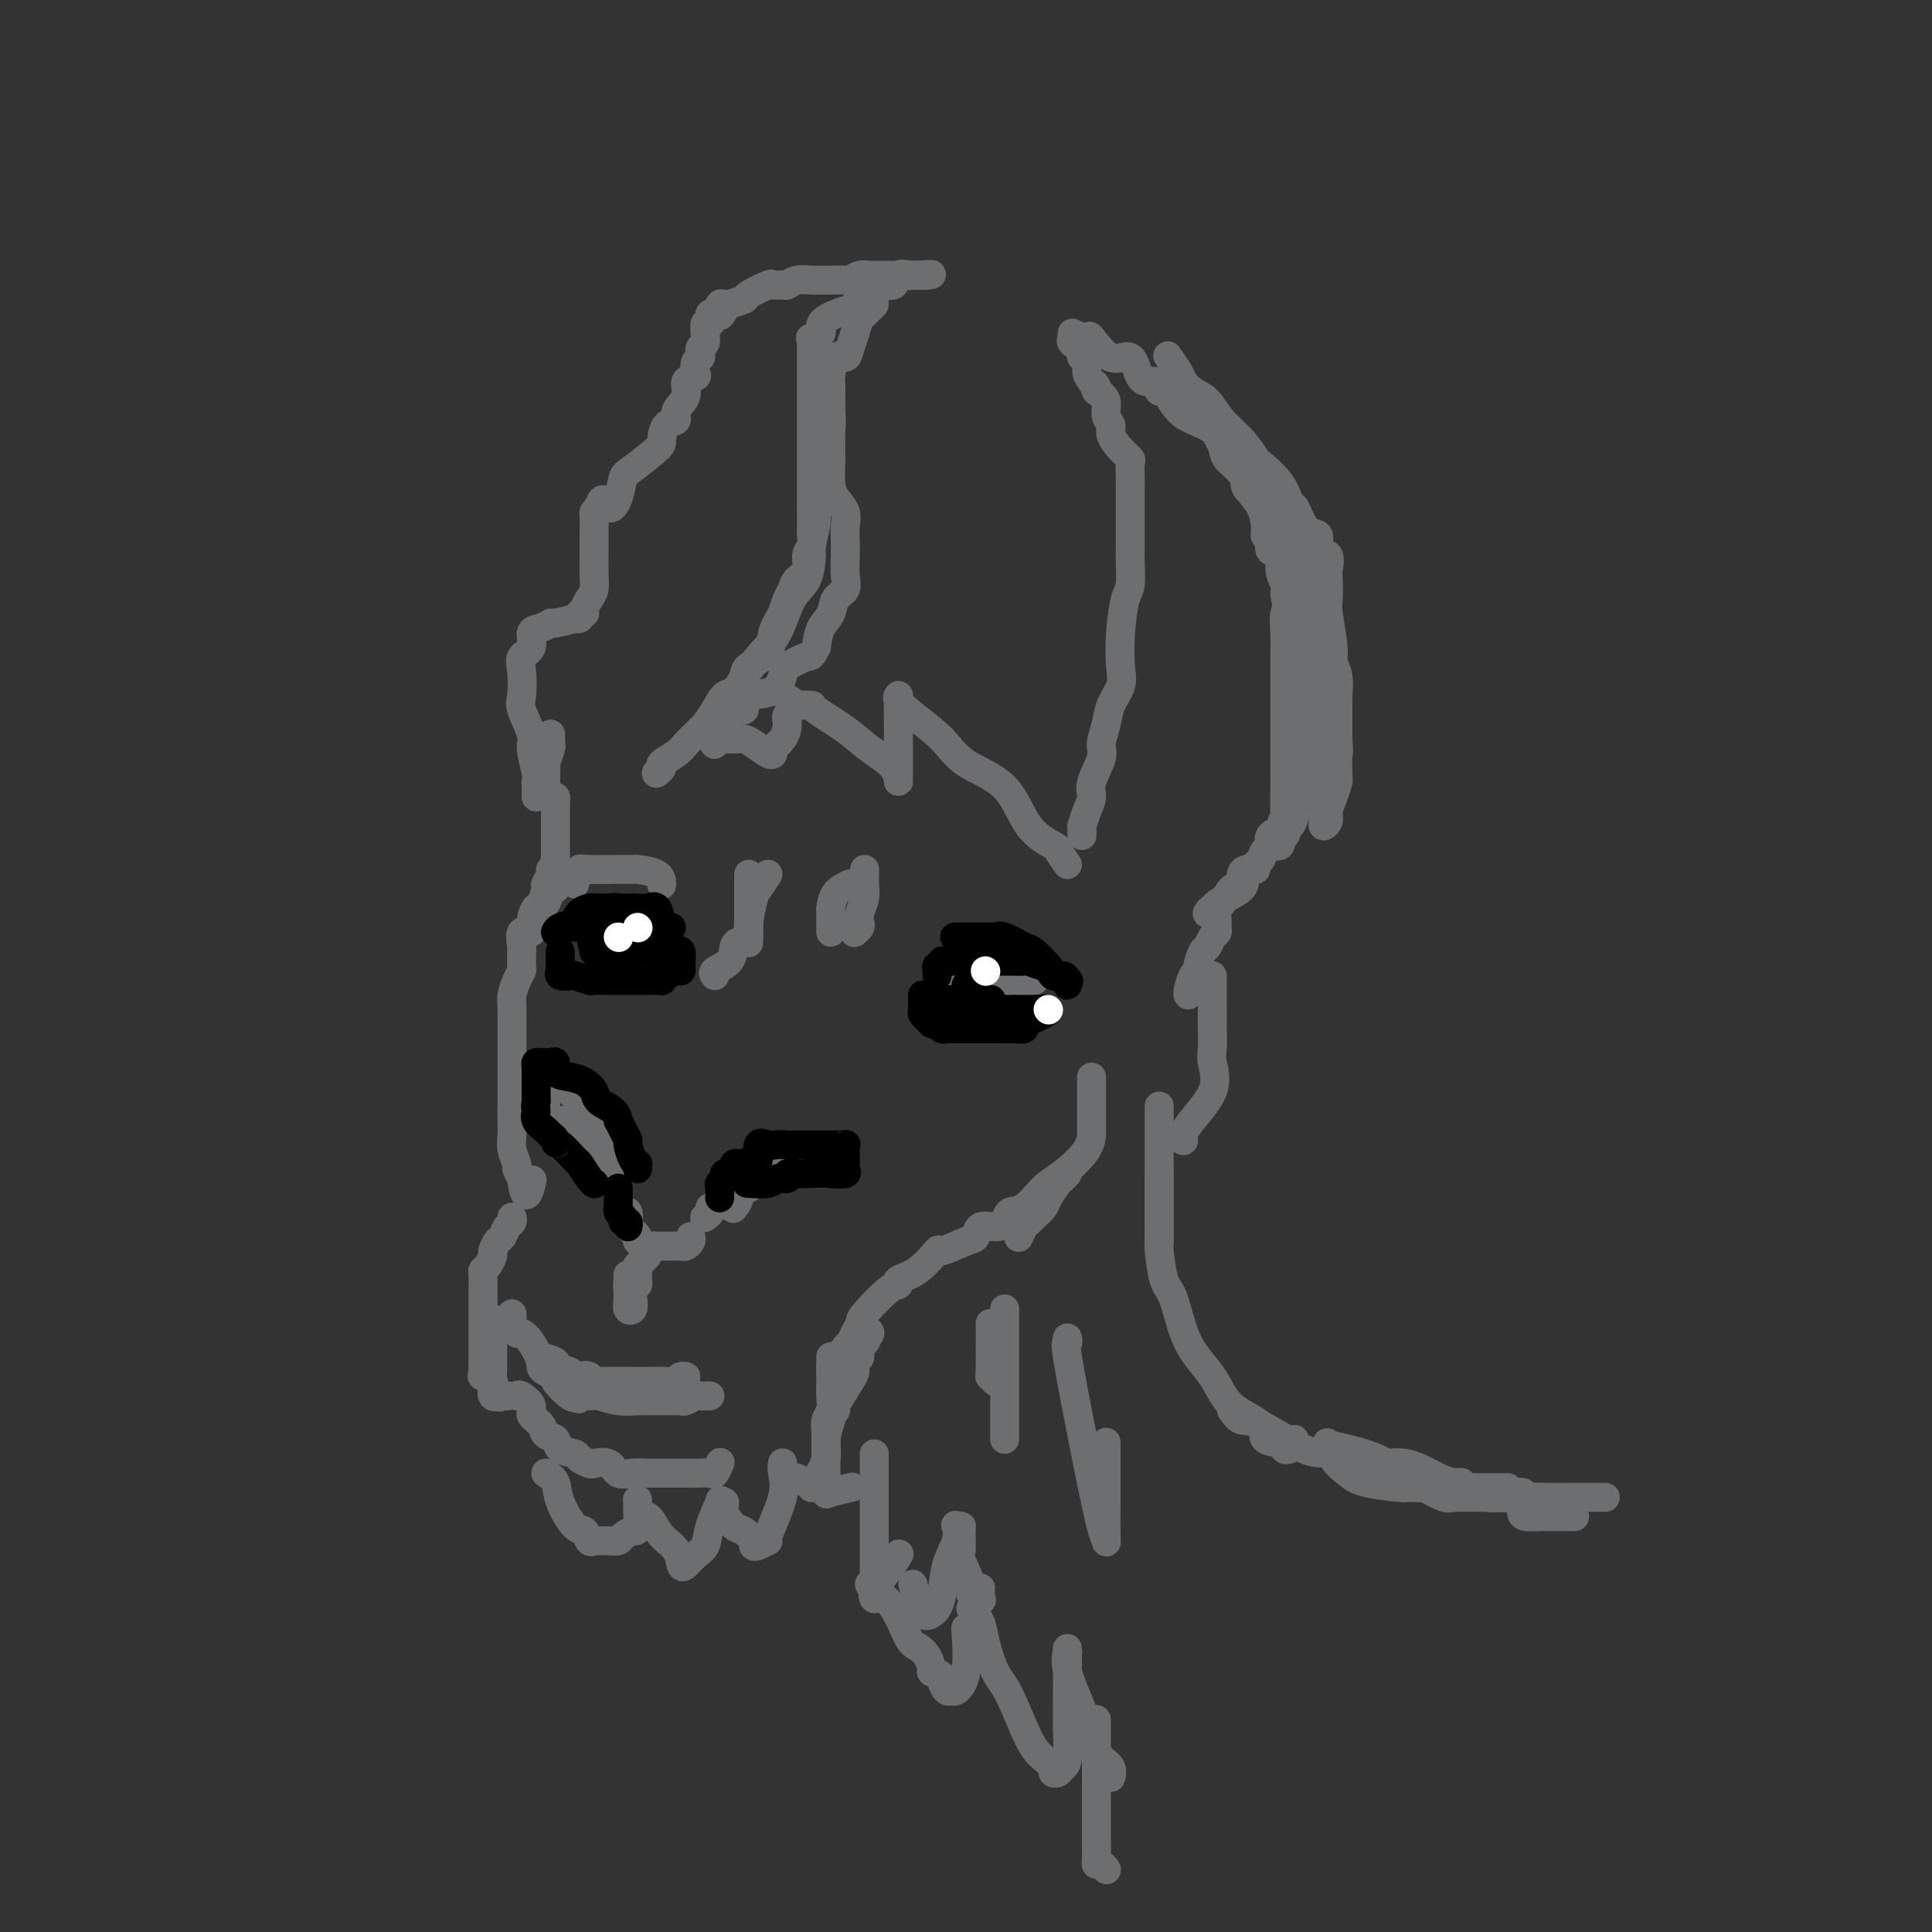 <svg viewBox='0 0 400 400' version='1.1' xmlns='http://www.w3.org/2000/svg' xmlns:xlink='http://www.w3.org/1999/xlink'><rect x="0" y="0" width="400" height="400" fill="#333333" stroke="none"/><g fill='none' stroke='rgb(109,110,112)' stroke-width='6' stroke-linecap='round' stroke-linejoin='round'><path d='M111,165c0.009,-0.756 0.019,-1.512 0,-2c-0.019,-0.488 -0.065,-0.708 0,-1c0.065,-0.292 0.242,-0.656 0,-2c-0.242,-1.344 -0.901,-3.669 -1,-5c-0.099,-1.331 0.364,-1.669 0,-3c-0.364,-1.331 -1.554,-3.654 -2,-5c-0.446,-1.346 -0.149,-1.716 0,-3c0.149,-1.284 0.151,-3.481 0,-5c-0.151,-1.519 -0.453,-2.358 0,-3c0.453,-0.642 1.662,-1.085 2,-2c0.338,-0.915 -0.195,-2.301 0,-3c0.195,-0.699 1.119,-0.709 2,-1c0.881,-0.291 1.718,-0.861 2,-1c0.282,-0.139 0.008,0.155 1,0c0.992,-0.155 3.251,-0.759 4,-1c0.749,-0.241 -0.010,-0.119 0,0c0.010,0.119 0.790,0.236 1,0c0.210,-0.236 -0.150,-0.825 0,-1c0.150,-0.175 0.811,0.065 1,0c0.189,-0.065 -0.093,-0.434 0,-1c0.093,-0.566 0.561,-1.330 1,-2c0.439,-0.670 0.850,-1.246 1,-2c0.150,-0.754 0.040,-1.687 0,-3c-0.040,-1.313 -0.012,-3.006 0,-4c0.012,-0.994 0.006,-1.288 0,-2c-0.006,-0.712 -0.012,-1.840 0,-3c0.012,-1.160 0.042,-2.351 0,-3c-0.042,-0.649 -0.155,-0.757 0,-1c0.155,-0.243 0.577,-0.622 1,-1'/><path d='M124,105c0.809,-3.188 1.331,-0.658 2,0c0.669,0.658 1.485,-0.557 2,-2c0.515,-1.443 0.728,-3.115 1,-4c0.272,-0.885 0.603,-0.982 2,-2c1.397,-1.018 3.861,-2.958 5,-4c1.139,-1.042 0.954,-1.188 1,-2c0.046,-0.812 0.322,-2.291 1,-3c0.678,-0.709 1.758,-0.648 2,-1c0.242,-0.352 -0.355,-1.115 0,-2c0.355,-0.885 1.663,-1.890 2,-3c0.337,-1.110 -0.298,-2.325 0,-3c0.298,-0.675 1.530,-0.811 2,-1c0.470,-0.189 0.177,-0.432 0,-1c-0.177,-0.568 -0.240,-1.461 0,-2c0.240,-0.539 0.782,-0.722 1,-1c0.218,-0.278 0.111,-0.649 0,-1c-0.111,-0.351 -0.226,-0.682 0,-1c0.226,-0.318 0.793,-0.623 1,-1c0.207,-0.377 0.055,-0.827 0,-1c-0.055,-0.173 -0.011,-0.070 0,0c0.011,0.070 -0.011,0.107 0,0c0.011,-0.107 0.055,-0.358 0,-1c-0.055,-0.642 -0.208,-1.675 0,-2c0.208,-0.325 0.777,0.057 1,0c0.223,-0.057 0.098,-0.554 0,-1c-0.098,-0.446 -0.171,-0.842 0,-1c0.171,-0.158 0.585,-0.079 1,0'/><path d='M148,65c2.025,-4.283 1.089,-0.992 1,0c-0.089,0.992 0.670,-0.316 1,-1c0.330,-0.684 0.230,-0.743 1,-1c0.770,-0.257 2.409,-0.710 3,-1c0.591,-0.290 0.133,-0.416 1,-1c0.867,-0.584 3.060,-1.624 4,-2c0.940,-0.376 0.627,-0.087 1,0c0.373,0.087 1.434,-0.029 2,0c0.566,0.029 0.639,0.204 1,0c0.361,-0.204 1.011,-0.787 2,-1c0.989,-0.213 2.316,-0.056 3,0c0.684,0.056 0.725,0.011 1,0c0.275,-0.011 0.784,0.011 2,0c1.216,-0.011 3.139,-0.056 4,0c0.861,0.056 0.659,0.211 1,0c0.341,-0.211 1.226,-0.789 2,-1c0.774,-0.211 1.439,-0.057 2,0c0.561,0.057 1.018,0.015 1,0c-0.018,-0.015 -0.511,-0.004 0,0c0.511,0.004 2.026,0.001 3,0c0.974,-0.001 1.407,-0.000 2,0c0.593,0.000 1.344,0.000 2,0c0.656,-0.000 1.215,-0.000 2,0c0.785,0.000 1.796,0.000 2,0c0.204,-0.000 -0.398,-0.000 -1,0'/><path d='M191,57c4.528,-0.319 -0.152,-0.116 -2,0c-1.848,0.116 -0.865,0.144 -1,0c-0.135,-0.144 -1.387,-0.461 -2,0c-0.613,0.461 -0.588,1.699 -1,2c-0.412,0.301 -1.261,-0.337 -2,0c-0.739,0.337 -1.369,1.648 -2,2c-0.631,0.352 -1.263,-0.254 -2,0c-0.737,0.254 -1.579,1.367 -2,2c-0.421,0.633 -0.422,0.786 -1,1c-0.578,0.214 -1.734,0.488 -3,1c-1.266,0.512 -2.640,1.264 -3,2c-0.360,0.736 0.296,1.458 0,2c-0.296,0.542 -1.543,0.903 -2,1c-0.457,0.097 -0.122,-0.069 0,0c0.122,0.069 0.033,0.374 0,1c-0.033,0.626 -0.009,1.574 0,2c0.009,0.426 0.002,0.331 0,1c-0.002,0.669 -0.001,2.101 0,3c0.001,0.899 0.000,1.263 0,2c-0.000,0.737 -0.000,1.847 0,3c0.000,1.153 0.000,2.350 0,3c-0.000,0.650 -0.000,0.754 0,1c0.000,0.246 0.000,0.633 0,1c-0.000,0.367 -0.000,0.715 0,1c0.000,0.285 0.000,0.508 0,1c-0.000,0.492 -0.000,1.252 0,2c0.000,0.748 0.000,1.482 0,2c-0.000,0.518 -0.000,0.819 0,2c0.000,1.181 0.000,3.241 0,4c-0.000,0.759 -0.000,0.217 0,1c0.000,0.783 0.000,2.892 0,5'/><path d='M168,105c-0.001,5.771 -0.005,2.700 0,2c0.005,-0.700 0.017,0.971 0,2c-0.017,1.029 -0.064,1.416 0,2c0.064,0.584 0.238,1.364 0,2c-0.238,0.636 -0.890,1.127 -1,2c-0.110,0.873 0.320,2.127 0,3c-0.320,0.873 -1.390,1.365 -2,2c-0.610,0.635 -0.759,1.411 -1,2c-0.241,0.589 -0.572,0.989 -1,2c-0.428,1.011 -0.952,2.631 -1,3c-0.048,0.369 0.381,-0.513 0,0c-0.381,0.513 -1.572,2.422 -2,4c-0.428,1.578 -0.093,2.827 -1,4c-0.907,1.173 -3.058,2.270 -4,3c-0.942,0.730 -0.676,1.092 -1,2c-0.324,0.908 -1.237,2.361 -2,3c-0.763,0.639 -1.374,0.465 -2,1c-0.626,0.535 -1.267,1.778 -2,3c-0.733,1.222 -1.560,2.424 -2,3c-0.440,0.576 -0.494,0.525 -1,1c-0.506,0.475 -1.466,1.475 -2,2c-0.534,0.525 -0.644,0.575 -1,1c-0.356,0.425 -0.957,1.224 -2,2c-1.043,0.776 -2.527,1.528 -3,2c-0.473,0.472 0.065,0.666 0,1c-0.065,0.334 -0.733,0.810 -1,1c-0.267,0.190 -0.134,0.095 0,0'/><path d='M221,179c-0.858,-1.220 -1.717,-2.439 -2,-3c-0.283,-0.561 0.009,-0.462 -1,-1c-1.009,-0.538 -3.320,-1.712 -5,-4c-1.680,-2.288 -2.731,-5.691 -5,-8c-2.269,-2.309 -5.757,-3.523 -8,-5c-2.243,-1.477 -3.242,-3.218 -5,-5c-1.758,-1.782 -4.275,-3.605 -6,-5c-1.725,-1.395 -2.658,-2.364 -3,-3c-0.342,-0.636 -0.092,-0.941 0,-1c0.092,-0.059 0.025,0.129 0,1c-0.025,0.871 -0.007,2.427 0,4c0.007,1.573 0.002,3.163 0,4c-0.002,0.837 -0.000,0.920 0,2c0.000,1.080 -0.001,3.157 0,4c0.001,0.843 0.005,0.453 0,1c-0.005,0.547 -0.020,2.031 0,2c0.020,-0.031 0.074,-1.578 -1,-3c-1.074,-1.422 -3.277,-2.721 -5,-4c-1.723,-1.279 -2.967,-2.539 -5,-4c-2.033,-1.461 -4.855,-3.124 -6,-4c-1.145,-0.876 -0.613,-0.965 -1,-1c-0.387,-0.035 -1.694,-0.018 -3,0'/><path d='M165,146c-3.413,-2.575 -1.444,-1.013 -1,0c0.444,1.013 -0.637,1.476 -1,2c-0.363,0.524 -0.007,1.109 0,2c0.007,0.891 -0.333,2.089 -1,3c-0.667,0.911 -1.659,1.537 -2,2c-0.341,0.463 -0.032,0.765 0,1c0.032,0.235 -0.215,0.403 -1,0c-0.785,-0.403 -2.108,-1.376 -3,-2c-0.892,-0.624 -1.352,-0.900 -2,-1c-0.648,-0.100 -1.484,-0.023 -2,0c-0.516,0.023 -0.713,-0.008 -1,0c-0.287,0.008 -0.665,0.054 -1,0c-0.335,-0.054 -0.629,-0.207 -1,0c-0.371,0.207 -0.820,0.773 -1,1c-0.180,0.227 -0.090,0.113 0,0'/><path d='M224,173c0.021,-0.916 0.042,-1.832 0,-2c-0.042,-0.168 -0.147,0.411 0,0c0.147,-0.411 0.546,-1.813 1,-3c0.454,-1.187 0.962,-2.158 1,-3c0.038,-0.842 -0.394,-1.554 0,-3c0.394,-1.446 1.616,-3.626 2,-5c0.384,-1.374 -0.069,-1.944 0,-3c0.069,-1.056 0.659,-2.600 1,-4c0.341,-1.400 0.434,-2.655 1,-4c0.566,-1.345 1.605,-2.780 2,-4c0.395,-1.220 0.144,-2.226 0,-4c-0.144,-1.774 -0.182,-4.316 0,-7c0.182,-2.684 0.585,-5.511 1,-7c0.415,-1.489 0.843,-1.639 1,-3c0.157,-1.361 0.042,-3.933 0,-5c-0.042,-1.067 -0.011,-0.630 0,-2c0.011,-1.370 0.003,-4.546 0,-6c-0.003,-1.454 0.001,-1.187 0,-2c-0.001,-0.813 -0.006,-2.706 0,-4c0.006,-1.294 0.022,-1.988 0,-3c-0.022,-1.012 -0.082,-2.340 0,-3c0.082,-0.660 0.305,-0.651 0,-1c-0.305,-0.349 -1.138,-1.056 -2,-2c-0.862,-0.944 -1.753,-2.126 -2,-3c-0.247,-0.874 0.150,-1.440 0,-2c-0.150,-0.560 -0.848,-1.112 -1,-2c-0.152,-0.888 0.242,-2.111 0,-3c-0.242,-0.889 -1.121,-1.445 -2,-2'/><path d='M227,81c-1.040,-2.511 -0.139,-1.289 0,-1c0.139,0.289 -0.485,-0.356 -1,-1c-0.515,-0.644 -0.921,-1.286 -1,-2c-0.079,-0.714 0.167,-1.500 0,-2c-0.167,-0.500 -0.749,-0.712 -1,-1c-0.251,-0.288 -0.172,-0.650 0,-1c0.172,-0.350 0.439,-0.686 0,-1c-0.439,-0.314 -1.582,-0.606 -2,-1c-0.418,-0.394 -0.112,-0.889 0,-1c0.112,-0.111 0.030,0.162 0,0c-0.030,-0.162 -0.009,-0.761 0,-1c0.009,-0.239 0.004,-0.120 0,0'/><path d='M222,69c1.247,0.552 2.494,1.104 3,1c0.506,-0.104 0.272,-0.865 1,0c0.728,0.865 2.419,3.355 4,4c1.581,0.645 3.052,-0.556 4,0c0.948,0.556 1.372,2.871 2,4c0.628,1.129 1.459,1.074 2,1c0.541,-0.074 0.791,-0.168 1,0c0.209,0.168 0.375,0.597 1,1c0.625,0.403 1.708,0.778 2,1c0.292,0.222 -0.205,0.289 0,1c0.205,0.711 1.114,2.067 2,3c0.886,0.933 1.750,1.445 3,2c1.250,0.555 2.887,1.153 4,2c1.113,0.847 1.702,1.944 2,3c0.298,1.056 0.304,2.072 1,3c0.696,0.928 2.080,1.769 3,3c0.920,1.231 1.375,2.854 2,4c0.625,1.146 1.419,1.817 2,3c0.581,1.183 0.948,2.879 1,4c0.052,1.121 -0.211,1.668 0,2c0.211,0.332 0.897,0.449 1,1c0.103,0.551 -0.379,1.537 0,2c0.379,0.463 1.617,0.402 2,1c0.383,0.598 -0.089,1.853 0,3c0.089,1.147 0.740,2.185 1,3c0.260,0.815 0.130,1.408 0,2'/><path d='M266,123c0.774,3.522 0.207,3.326 0,4c-0.207,0.674 -0.056,2.218 0,4c0.056,1.782 0.015,3.803 0,5c-0.015,1.197 -0.004,1.569 0,2c0.004,0.431 0.001,0.920 0,2c-0.001,1.080 -0.000,2.750 0,4c0.000,1.250 0.000,2.081 0,3c-0.000,0.919 -0.000,1.928 0,3c0.000,1.072 0.000,2.209 0,3c-0.000,0.791 -0.000,1.235 0,2c0.000,0.765 0.001,1.849 0,3c-0.001,1.151 -0.005,2.369 0,3c0.005,0.631 0.017,0.674 0,2c-0.017,1.326 -0.065,3.934 0,5c0.065,1.066 0.242,0.588 0,1c-0.242,0.412 -0.905,1.712 -1,3c-0.095,1.288 0.376,2.565 0,3c-0.376,0.435 -1.601,0.029 -2,0c-0.399,-0.029 0.027,0.318 0,0c-0.027,-0.318 -0.506,-1.301 0,-2c0.506,-0.699 1.996,-1.114 3,-2c1.004,-0.886 1.523,-2.243 2,-4c0.477,-1.757 0.911,-3.914 1,-5c0.089,-1.086 -0.168,-1.100 0,-2c0.168,-0.900 0.762,-2.686 1,-4c0.238,-1.314 0.119,-2.157 0,-3'/><path d='M270,153c0.774,-4.155 0.207,-3.542 0,-4c-0.207,-0.458 -0.056,-1.986 0,-4c0.056,-2.014 0.015,-4.516 0,-6c-0.015,-1.484 -0.006,-1.952 0,-3c0.006,-1.048 0.009,-2.676 0,-4c-0.009,-1.324 -0.031,-2.344 0,-3c0.031,-0.656 0.116,-0.947 0,-2c-0.116,-1.053 -0.434,-2.867 -1,-4c-0.566,-1.133 -1.382,-1.584 -2,-3c-0.618,-1.416 -1.039,-3.796 -1,-5c0.039,-1.204 0.537,-1.232 0,-2c-0.537,-0.768 -2.108,-2.274 -3,-4c-0.892,-1.726 -1.106,-3.670 -2,-5c-0.894,-1.330 -2.467,-2.047 -3,-3c-0.533,-0.953 -0.027,-2.142 0,-3c0.027,-0.858 -0.425,-1.385 -1,-2c-0.575,-0.615 -1.274,-1.318 -2,-2c-0.726,-0.682 -1.480,-1.343 -2,-2c-0.520,-0.657 -0.808,-1.310 -1,-2c-0.192,-0.690 -0.289,-1.419 -1,-2c-0.711,-0.581 -2.036,-1.016 -3,-2c-0.964,-0.984 -1.568,-2.516 -2,-3c-0.432,-0.484 -0.693,0.081 -1,0c-0.307,-0.081 -0.660,-0.806 -1,-1c-0.340,-0.194 -0.666,0.144 -1,0c-0.334,-0.144 -0.677,-0.771 -1,-1c-0.323,-0.229 -0.625,-0.062 -1,0c-0.375,0.062 -0.821,0.018 -1,0c-0.179,-0.018 -0.089,-0.009 0,0'/><path d='M180,63c0.512,-0.086 1.024,-0.172 1,0c-0.024,0.172 -0.584,0.601 -1,1c-0.416,0.399 -0.688,0.767 -1,1c-0.312,0.233 -0.665,0.332 -1,1c-0.335,0.668 -0.654,1.906 -1,3c-0.346,1.094 -0.720,2.043 -1,3c-0.280,0.957 -0.467,1.921 -1,2c-0.533,0.079 -1.411,-0.726 -2,0c-0.589,0.726 -0.890,2.982 -1,4c-0.110,1.018 -0.029,0.797 0,1c0.029,0.203 0.008,0.829 0,2c-0.008,1.171 -0.002,2.888 0,4c0.002,1.112 0.001,1.619 0,2c-0.001,0.381 -0.001,0.637 0,1c0.001,0.363 0.002,0.835 0,2c-0.002,1.165 -0.007,3.025 0,4c0.007,0.975 0.026,1.065 0,2c-0.026,0.935 -0.098,2.715 0,4c0.098,1.285 0.366,2.075 1,3c0.634,0.925 1.633,1.983 2,3c0.367,1.017 0.100,1.991 0,3c-0.100,1.009 -0.034,2.051 0,3c0.034,0.949 0.035,1.804 0,3c-0.035,1.196 -0.107,2.731 0,4c0.107,1.269 0.393,2.271 0,3c-0.393,0.729 -1.466,1.185 -2,2c-0.534,0.815 -0.528,1.989 -1,3c-0.472,1.011 -1.420,1.860 -2,3c-0.580,1.140 -0.790,2.570 -1,4'/><path d='M169,134c-1.150,2.208 -1.025,1.728 -2,2c-0.975,0.272 -3.050,1.295 -4,2c-0.950,0.705 -0.775,1.093 -1,2c-0.225,0.907 -0.852,2.333 -2,3c-1.148,0.667 -2.819,0.576 -4,1c-1.181,0.424 -1.871,1.364 -2,2c-0.129,0.636 0.304,0.968 0,1c-0.304,0.032 -1.345,-0.236 -2,0c-0.655,0.236 -0.924,0.976 -1,1c-0.076,0.024 0.041,-0.668 0,-1c-0.041,-0.332 -0.241,-0.305 0,-1c0.241,-0.695 0.922,-2.112 2,-4c1.078,-1.888 2.552,-4.247 4,-6c1.448,-1.753 2.870,-2.900 4,-5c1.130,-2.100 1.967,-5.155 3,-7c1.033,-1.845 2.262,-2.482 3,-4c0.738,-1.518 0.986,-3.917 1,-5c0.014,-1.083 -0.207,-0.849 0,-2c0.207,-1.151 0.843,-3.687 1,-5c0.157,-1.313 -0.164,-1.404 0,-2c0.164,-0.596 0.813,-1.699 1,-3c0.187,-1.301 -0.090,-2.800 0,-4c0.090,-1.200 0.545,-2.100 1,-3'/><path d='M171,96c0.558,-4.202 -0.047,-2.708 0,-3c0.047,-0.292 0.745,-2.369 1,-4c0.255,-1.631 0.068,-2.815 0,-4c-0.068,-1.185 -0.018,-2.369 0,-3c0.018,-0.631 0.005,-0.708 0,-1c-0.005,-0.292 -0.001,-0.798 0,-1c0.001,-0.202 0.001,-0.101 0,0'/><path d='M242,74c-0.207,-0.293 -0.414,-0.586 0,0c0.414,0.586 1.450,2.050 2,3c0.550,0.950 0.615,1.386 1,2c0.385,0.614 1.092,1.405 2,2c0.908,0.595 2.019,0.994 3,2c0.981,1.006 1.831,2.621 3,4c1.169,1.379 2.656,2.524 4,4c1.344,1.476 2.545,3.284 3,4c0.455,0.716 0.163,0.340 1,1c0.837,0.660 2.804,2.356 4,4c1.196,1.644 1.621,3.236 2,4c0.379,0.764 0.712,0.699 1,1c0.288,0.301 0.529,0.968 1,2c0.471,1.032 1.170,2.431 2,3c0.830,0.569 1.792,0.310 2,1c0.208,0.690 -0.336,2.328 0,3c0.336,0.672 1.553,0.377 2,1c0.447,0.623 0.124,2.163 0,3c-0.124,0.837 -0.048,0.972 0,2c0.048,1.028 0.069,2.948 0,4c-0.069,1.052 -0.229,1.235 0,3c0.229,1.765 0.846,5.112 1,7c0.154,1.888 -0.155,2.317 0,3c0.155,0.683 0.774,1.619 1,3c0.226,1.381 0.061,3.205 0,4c-0.061,0.795 -0.016,0.560 0,1c0.016,0.440 0.005,1.554 0,3c-0.005,1.446 -0.002,3.223 0,5'/><path d='M277,153c0.313,5.299 0.094,1.048 0,1c-0.094,-0.048 -0.063,4.109 0,6c0.063,1.891 0.157,1.517 0,2c-0.157,0.483 -0.564,1.825 -1,3c-0.436,1.175 -0.901,2.184 -1,3c-0.099,0.816 0.170,1.441 0,2c-0.170,0.559 -0.778,1.053 -1,1c-0.222,-0.053 -0.060,-0.653 0,-2c0.060,-1.347 0.016,-3.442 0,-5c-0.016,-1.558 -0.004,-2.580 0,-4c0.004,-1.420 0.001,-3.238 0,-6c-0.001,-2.762 -0.001,-6.469 0,-9c0.001,-2.531 0.004,-3.885 0,-5c-0.004,-1.115 -0.016,-1.992 0,-4c0.016,-2.008 0.058,-5.147 0,-7c-0.058,-1.853 -0.218,-2.418 0,-3c0.218,-0.582 0.814,-1.179 0,-3c-0.814,-1.821 -3.038,-4.866 -4,-7c-0.962,-2.134 -0.661,-3.359 -1,-5c-0.339,-1.641 -1.316,-3.699 -2,-5c-0.684,-1.301 -1.073,-1.844 -2,-3c-0.927,-1.156 -2.392,-2.926 -3,-4c-0.608,-1.074 -0.359,-1.453 -1,-2c-0.641,-0.547 -2.173,-1.263 -3,-2c-0.827,-0.737 -0.951,-1.496 -1,-2c-0.049,-0.504 -0.025,-0.752 0,-1'/><path d='M257,92c-3.018,-4.813 -2.063,-1.346 -2,0c0.063,1.346 -0.768,0.571 -1,0c-0.232,-0.571 0.134,-0.936 0,-1c-0.134,-0.064 -0.767,0.175 -1,0c-0.233,-0.175 -0.067,-0.764 0,-1c0.067,-0.236 0.033,-0.118 0,0'/><path d='M252,90c0.000,0.000 0.000,0.000 0,0c0.000,0.000 0.000,0.000 0,0'/><path d='M114,152c-0.002,0.451 -0.004,0.902 0,1c0.004,0.098 0.015,-0.157 0,0c-0.015,0.157 -0.057,0.725 0,1c0.057,0.275 0.211,0.259 0,1c-0.211,0.741 -0.789,2.241 -1,3c-0.211,0.759 -0.056,0.776 0,1c0.056,0.224 0.014,0.655 0,1c-0.014,0.345 -0.001,0.604 0,1c0.001,0.396 -0.010,0.928 0,1c0.010,0.072 0.041,-0.318 0,0c-0.041,0.318 -0.155,1.342 0,2c0.155,0.658 0.577,0.950 1,1c0.423,0.050 0.845,-0.141 1,0c0.155,0.141 0.041,0.615 0,1c-0.041,0.385 -0.011,0.682 0,1c0.011,0.318 0.003,0.659 0,1c-0.003,0.341 -0.001,0.683 0,1c0.001,0.317 0.000,0.608 0,1c-0.000,0.392 -0.000,0.883 0,1c0.000,0.117 0.000,-0.141 0,0c-0.000,0.141 -0.000,0.683 0,1c0.000,0.317 0.000,0.411 0,1c-0.000,0.589 -0.000,1.673 0,2c0.000,0.327 0.000,-0.104 0,0c-0.000,0.104 -0.000,0.744 0,1c0.000,0.256 0.000,0.128 0,0'/><path d='M115,177c-0.033,0.336 -0.065,0.672 0,1c0.065,0.328 0.228,0.649 0,1c-0.228,0.351 -0.849,0.731 -1,1c-0.151,0.269 0.166,0.426 0,1c-0.166,0.574 -0.815,1.565 -1,2c-0.185,0.435 0.094,0.314 0,1c-0.094,0.686 -0.560,2.177 -1,3c-0.440,0.823 -0.854,0.976 -1,1c-0.146,0.024 -0.025,-0.081 0,0c0.025,0.081 -0.046,0.348 0,1c0.046,0.652 0.208,1.690 0,2c-0.208,0.310 -0.787,-0.109 -1,0c-0.213,0.109 -0.061,0.745 0,1c0.061,0.255 0.030,0.127 0,0'/><path d='M198,202c0.045,-0.113 0.090,-0.226 0,0c-0.090,0.226 -0.316,0.793 0,1c0.316,0.207 1.174,0.056 2,0c0.826,-0.056 1.619,-0.015 3,0c1.381,0.015 3.350,0.004 5,0c1.650,-0.004 2.983,-0.001 4,0c1.017,0.001 1.719,0.000 2,0c0.281,-0.000 0.140,-0.000 0,0'/><path d='M268,162c-0.001,-0.396 -0.003,-0.792 0,0c0.003,0.792 0.010,2.771 0,4c-0.010,1.229 -0.037,1.707 0,2c0.037,0.293 0.139,0.400 0,1c-0.139,0.600 -0.517,1.693 -1,2c-0.483,0.307 -1.069,-0.171 -1,0c0.069,0.171 0.794,0.993 0,2c-0.794,1.007 -3.108,2.199 -4,3c-0.892,0.801 -0.364,1.210 -1,2c-0.636,0.790 -2.436,1.962 -3,3c-0.564,1.038 0.108,1.942 -1,3c-1.108,1.058 -3.996,2.270 -5,3c-1.004,0.730 -0.125,0.979 0,1c0.125,0.021 -0.505,-0.187 -1,0c-0.495,0.187 -0.856,0.768 -1,1c-0.144,0.232 -0.072,0.116 0,0'/><path d='M159,181c-0.762,1.179 -1.525,2.358 -2,3c-0.475,0.642 -0.663,0.748 -1,2c-0.337,1.252 -0.822,3.652 -1,5c-0.178,1.348 -0.048,1.646 0,2c0.048,0.354 0.013,0.765 0,1c-0.013,0.235 -0.003,0.294 0,-1c0.003,-1.294 0.001,-3.941 0,-5c-0.001,-1.059 -0.000,-0.529 0,0'/><path d='M176,183c-1.155,0.521 -2.309,1.042 -3,2c-0.691,0.958 -0.917,2.351 -1,3c-0.083,0.649 -0.022,0.552 0,1c0.022,0.448 0.006,1.440 0,2c-0.006,0.560 -0.002,0.689 0,1c0.002,0.311 0.000,0.803 0,1c-0.000,0.197 -0.000,0.098 0,0'/><path d='M179,180c0.008,0.267 0.016,0.533 0,1c-0.016,0.467 -0.056,1.133 0,2c0.056,0.867 0.207,1.935 0,3c-0.207,1.065 -0.774,2.128 -1,3c-0.226,0.872 -0.112,1.553 0,2c0.112,0.447 0.223,0.659 0,1c-0.223,0.341 -0.778,0.812 -1,1c-0.222,0.188 -0.111,0.094 0,0'/><path d='M155,181c0.000,0.794 0.000,1.588 0,2c0.000,0.412 0.000,0.444 0,1c0.000,0.556 0.000,1.638 0,3c-0.000,1.362 0.000,3.004 0,4c0.000,0.996 0.000,1.345 0,2c0.000,0.655 0.000,1.616 0,2c0.000,0.384 0.000,0.192 0,0'/><path d='M154,195c-0.315,-0.036 -0.631,-0.073 -1,0c-0.369,0.073 -0.792,0.254 -1,1c-0.208,0.746 -0.200,2.056 -1,3c-0.800,0.944 -2.408,1.524 -3,2c-0.592,0.476 -0.169,0.850 0,1c0.169,0.150 0.085,0.075 0,0'/><path d='M127,240c0.019,-0.815 0.038,-1.630 0,-2c-0.038,-0.370 -0.133,-0.294 0,-1c0.133,-0.706 0.493,-2.192 0,-3c-0.493,-0.808 -1.837,-0.938 -3,-2c-1.163,-1.062 -2.143,-3.056 -3,-4c-0.857,-0.944 -1.591,-0.838 -2,-1c-0.409,-0.162 -0.491,-0.591 -1,-1c-0.509,-0.409 -1.443,-0.799 -2,-1c-0.557,-0.201 -0.738,-0.212 -1,0c-0.262,0.212 -0.606,0.649 -1,1c-0.394,0.351 -0.838,0.618 -1,1c-0.162,0.382 -0.041,0.880 0,1c0.041,0.120 0.000,-0.140 0,0c-0.000,0.140 0.039,0.678 0,1c-0.039,0.322 -0.155,0.426 0,1c0.155,0.574 0.580,1.616 1,2c0.420,0.384 0.834,0.110 1,0c0.166,-0.110 0.083,-0.055 0,0'/><path d='M115,232c0.114,1.038 0.397,0.134 1,0c0.603,-0.134 1.524,0.503 2,1c0.476,0.497 0.506,0.854 1,1c0.494,0.146 1.452,0.080 2,0c0.548,-0.080 0.684,-0.175 1,0c0.316,0.175 0.810,0.619 1,1c0.190,0.381 0.076,0.697 0,1c-0.076,0.303 -0.112,0.592 0,1c0.112,0.408 0.374,0.935 1,1c0.626,0.065 1.618,-0.333 2,0c0.382,0.333 0.155,1.396 0,2c-0.155,0.604 -0.237,0.750 0,1c0.237,0.250 0.795,0.606 1,1c0.205,0.394 0.059,0.827 0,1c-0.059,0.173 -0.029,0.087 0,0'/><path d='M129,251c0.405,-0.211 0.811,-0.422 1,0c0.189,0.422 0.163,1.476 0,2c-0.163,0.524 -0.461,0.519 0,1c0.461,0.481 1.682,1.449 2,2c0.318,0.551 -0.266,0.683 0,1c0.266,0.317 1.381,0.817 2,1c0.619,0.183 0.742,0.049 1,0c0.258,-0.049 0.650,-0.013 1,0c0.350,0.013 0.657,0.004 1,0c0.343,-0.004 0.723,-0.004 1,0c0.277,0.004 0.453,0.011 1,0c0.547,-0.011 1.467,-0.042 2,0c0.533,0.042 0.679,0.156 1,0c0.321,-0.156 0.817,-0.580 1,-1c0.183,-0.420 0.052,-0.834 0,-1c-0.052,-0.166 -0.026,-0.083 0,0'/><path d='M152,250c-0.130,0.172 -0.261,0.344 0,0c0.261,-0.344 0.913,-1.204 1,-2c0.087,-0.796 -0.391,-1.527 0,-2c0.391,-0.473 1.653,-0.689 2,-1c0.347,-0.311 -0.219,-0.717 0,-1c0.219,-0.283 1.224,-0.444 2,-1c0.776,-0.556 1.324,-1.508 2,-2c0.676,-0.492 1.480,-0.524 2,-1c0.520,-0.476 0.755,-1.395 1,-2c0.245,-0.605 0.499,-0.894 1,-1c0.501,-0.106 1.247,-0.028 2,0c0.753,0.028 1.511,0.008 2,0c0.489,-0.008 0.709,-0.002 1,0c0.291,0.002 0.652,-0.000 1,0c0.348,0.000 0.682,0.002 1,0c0.318,-0.002 0.621,-0.008 1,0c0.379,0.008 0.834,0.031 1,0c0.166,-0.031 0.044,-0.114 0,0c-0.044,0.114 -0.011,0.427 0,1c0.011,0.573 -0.002,1.406 0,2c0.002,0.594 0.017,0.947 0,1c-0.017,0.053 -0.068,-0.196 0,0c0.068,0.196 0.254,0.837 0,1c-0.254,0.163 -0.950,-0.153 -1,0c-0.050,0.153 0.545,0.773 0,1c-0.545,0.227 -2.228,0.061 -3,0c-0.772,-0.061 -0.631,-0.016 -1,0c-0.369,0.016 -1.248,0.005 -2,0c-0.752,-0.005 -1.376,-0.002 -2,0'/><path d='M163,243c-1.400,0.016 -0.899,0.057 -1,0c-0.101,-0.057 -0.803,-0.212 -1,0c-0.197,0.212 0.111,0.792 0,1c-0.111,0.208 -0.641,0.046 -1,0c-0.359,-0.046 -0.547,0.024 -1,0c-0.453,-0.024 -1.172,-0.142 -2,0c-0.828,0.142 -1.766,0.545 -2,1c-0.234,0.455 0.235,0.962 0,1c-0.235,0.038 -1.176,-0.392 -2,0c-0.824,0.392 -1.531,1.607 -2,2c-0.469,0.393 -0.699,-0.035 -1,0c-0.301,0.035 -0.673,0.535 -1,1c-0.327,0.465 -0.610,0.895 -1,1c-0.390,0.105 -0.888,-0.116 -1,0c-0.112,0.116 0.162,0.570 0,1c-0.162,0.430 -0.761,0.837 -1,1c-0.239,0.163 -0.120,0.081 0,0'/><path d='M135,258c-0.406,0.438 -0.813,0.876 -1,1c-0.187,0.124 -0.156,-0.065 0,0c0.156,0.065 0.435,0.385 0,1c-0.435,0.615 -1.584,1.526 -2,2c-0.416,0.474 -0.098,0.511 0,1c0.098,0.489 -0.025,1.431 0,2c0.025,0.569 0.199,0.767 0,1c-0.199,0.233 -0.771,0.502 -1,1c-0.229,0.498 -0.114,1.226 0,2c0.114,0.774 0.227,1.593 0,2c-0.227,0.407 -0.793,0.402 -1,0c-0.207,-0.402 -0.056,-1.201 0,-2c0.056,-0.799 0.015,-1.598 0,-2c-0.015,-0.402 -0.004,-0.407 0,-1c0.004,-0.593 0.001,-1.775 0,-2c-0.001,-0.225 -0.000,0.507 0,1c0.000,0.493 0.000,0.746 0,1'/><path d='M130,266c-0.155,-0.238 -0.042,0.667 0,1c0.042,0.333 0.012,0.095 0,0c-0.012,-0.095 -0.006,-0.048 0,0'/><path d='M106,272c0.026,0.373 0.051,0.746 0,1c-0.051,0.254 -0.180,0.391 0,1c0.180,0.609 0.668,1.692 1,2c0.332,0.308 0.507,-0.160 1,0c0.493,0.160 1.305,0.946 2,2c0.695,1.054 1.274,2.374 2,3c0.726,0.626 1.599,0.558 2,1c0.401,0.442 0.332,1.394 1,2c0.668,0.606 2.075,0.866 3,1c0.925,0.134 1.369,0.141 2,0c0.631,-0.141 1.448,-0.430 2,0c0.552,0.430 0.838,1.579 1,2c0.162,0.421 0.200,0.113 1,0c0.800,-0.113 2.364,-0.030 3,0c0.636,0.030 0.345,0.008 1,0c0.655,-0.008 2.256,-0.002 3,0c0.744,0.002 0.632,0.001 1,0c0.368,-0.001 1.216,-0.003 2,0c0.784,0.003 1.505,0.011 2,0c0.495,-0.011 0.764,-0.041 1,0c0.236,0.041 0.439,0.155 1,0c0.561,-0.155 1.480,-0.578 2,-1c0.520,-0.422 0.640,-0.845 1,-1c0.360,-0.155 0.960,-0.044 1,0c0.040,0.044 -0.480,0.022 -1,0'/><path d='M141,285c2.198,-0.083 -0.809,0.710 -2,1c-1.191,0.290 -0.568,0.078 -1,0c-0.432,-0.078 -1.918,-0.021 -3,0c-1.082,0.021 -1.760,0.006 -3,0c-1.240,-0.006 -3.041,-0.005 -4,0c-0.959,0.005 -1.077,0.012 -2,0c-0.923,-0.012 -2.652,-0.045 -3,0c-0.348,0.045 0.684,0.167 0,0c-0.684,-0.167 -3.084,-0.624 -4,-1c-0.916,-0.376 -0.347,-0.672 -1,-1c-0.653,-0.328 -2.529,-0.687 -3,-1c-0.471,-0.313 0.464,-0.578 0,-1c-0.464,-0.422 -2.326,-0.999 -3,-1c-0.674,-0.001 -0.159,0.575 0,1c0.159,0.425 -0.038,0.700 0,1c0.038,0.300 0.311,0.627 1,1c0.689,0.373 1.792,0.793 2,1c0.208,0.207 -0.480,0.200 0,1c0.480,0.800 2.129,2.408 3,3c0.871,0.592 0.963,0.169 1,0c0.037,-0.169 0.018,-0.085 0,0'/><path d='M119,289c1.208,1.233 0.728,0.316 1,0c0.272,-0.316 1.296,-0.032 2,0c0.704,0.032 1.088,-0.188 2,0c0.912,0.188 2.354,0.782 4,1c1.646,0.218 3.497,0.058 4,0c0.503,-0.058 -0.342,-0.016 0,0c0.342,0.016 1.871,0.004 3,0c1.129,-0.004 1.858,-0.001 2,0c0.142,0.001 -0.302,0.000 0,0c0.302,-0.000 1.351,-0.000 2,0c0.649,0.000 0.900,0.000 1,0c0.100,-0.000 0.050,-0.000 0,0'/><path d='M141,290c0.221,0.113 0.441,0.226 1,0c0.559,-0.226 1.456,-0.793 2,-1c0.544,-0.207 0.733,-0.056 1,0c0.267,0.056 0.610,0.015 1,0c0.390,-0.015 0.826,-0.004 1,0c0.174,0.004 0.087,0.002 0,0'/><path d='M113,305c0.809,0.540 1.617,1.081 2,2c0.383,0.919 0.340,2.218 1,4c0.660,1.782 2.021,4.047 3,5c0.979,0.953 1.574,0.595 2,1c0.426,0.405 0.681,1.573 1,2c0.319,0.427 0.700,0.112 1,0c0.300,-0.112 0.518,-0.020 1,0c0.482,0.020 1.229,-0.032 2,0c0.771,0.032 1.566,0.147 2,0c0.434,-0.147 0.509,-0.558 1,-1c0.491,-0.442 1.400,-0.917 2,-1c0.600,-0.083 0.893,0.225 1,-1c0.107,-1.225 0.029,-3.984 0,-5c-0.029,-1.016 -0.008,-0.290 0,0c0.008,0.290 0.004,0.145 0,0'/><path d='M134,314c0.280,0.151 0.561,0.301 1,1c0.439,0.699 1.037,1.946 2,3c0.963,1.054 2.289,1.913 3,3c0.711,1.087 0.805,2.400 1,3c0.195,0.600 0.491,0.485 1,0c0.509,-0.485 1.231,-1.341 2,-2c0.769,-0.659 1.583,-1.120 2,-2c0.417,-0.880 0.436,-2.179 1,-4c0.564,-1.821 1.674,-4.166 2,-5c0.326,-0.834 -0.131,-0.159 0,0c0.131,0.159 0.852,-0.200 1,0c0.148,0.200 -0.276,0.957 0,2c0.276,1.043 1.252,2.372 2,3c0.748,0.628 1.266,0.556 2,1c0.734,0.444 1.682,1.404 2,2c0.318,0.596 0.005,0.828 0,1c-0.005,0.172 0.296,0.286 1,0c0.704,-0.286 1.810,-0.970 2,-1c0.190,-0.030 -0.538,0.594 0,-1c0.538,-1.594 2.340,-5.407 3,-8c0.660,-2.593 0.178,-3.967 0,-5c-0.178,-1.033 -0.051,-1.724 0,-2c0.051,-0.276 0.025,-0.138 0,0'/><path d='M165,306c0.733,0.461 1.466,0.922 2,1c0.534,0.078 0.869,-0.226 1,0c0.131,0.226 0.059,0.981 0,1c-0.059,0.019 -0.103,-0.698 0,-1c0.103,-0.302 0.353,-0.190 1,-1c0.647,-0.810 1.690,-2.543 2,-4c0.310,-1.457 -0.113,-2.638 0,-4c0.113,-1.362 0.761,-2.905 1,-4c0.239,-1.095 0.068,-1.741 0,-2c-0.068,-0.259 -0.034,-0.129 0,0'/><path d='M173,292c-0.309,0.091 -0.619,0.182 0,-1c0.619,-1.182 2.166,-3.636 3,-5c0.834,-1.364 0.955,-1.636 1,-2c0.045,-0.364 0.013,-0.818 0,-1c-0.013,-0.182 -0.006,-0.091 0,0'/><path d='M177,282c0.000,-0.422 0.000,-0.844 0,-1c0.000,-0.156 0.000,-0.044 0,0c0.000,0.044 0.000,0.022 0,0'/><path d='M177,281c0.445,0.212 0.890,0.424 1,0c0.110,-0.424 -0.115,-1.485 0,-2c0.115,-0.515 0.569,-0.485 1,-1c0.431,-0.515 0.837,-1.576 1,-2c0.163,-0.424 0.081,-0.212 0,0'/><path d='M180,276c0.000,0.000 0.100,0.100 0.1,0.1'/><path d='M226,223c0.000,0.360 0.000,0.719 0,1c-0.000,0.281 -0.000,0.483 0,1c0.000,0.517 0.000,1.351 0,2c-0.000,0.649 -0.002,1.115 0,2c0.002,0.885 0.007,2.188 0,3c-0.007,0.812 -0.024,1.132 0,2c0.024,0.868 0.091,2.283 -1,4c-1.091,1.717 -3.338,3.734 -5,5c-1.662,1.266 -2.737,1.779 -4,3c-1.263,1.221 -2.713,3.148 -4,4c-1.287,0.852 -2.411,0.628 -3,1c-0.589,0.372 -0.644,1.341 -1,2c-0.356,0.659 -1.014,1.008 -2,1c-0.986,-0.008 -2.300,-0.374 -3,0c-0.700,0.374 -0.787,1.487 -1,2c-0.213,0.513 -0.552,0.427 -2,1c-1.448,0.573 -4.005,1.804 -5,2c-0.995,0.196 -0.427,-0.642 -1,0c-0.573,0.642 -2.287,2.764 -4,4c-1.713,1.236 -3.425,1.587 -4,2c-0.575,0.413 -0.015,0.889 0,1c0.015,0.111 -0.517,-0.144 -2,1c-1.483,1.144 -3.917,3.687 -5,5c-1.083,1.313 -0.814,1.396 -1,2c-0.186,0.604 -0.827,1.727 -1,2c-0.173,0.273 0.122,-0.305 0,0c-0.122,0.305 -0.660,1.493 -1,2c-0.340,0.507 -0.483,0.332 -1,1c-0.517,0.668 -1.408,2.180 -2,3c-0.592,0.820 -0.883,0.949 -1,1c-0.117,0.051 -0.058,0.026 0,0'/><path d='M172,284c0.000,0.000 0.100,0.100 0.1,0.1'/><path d='M119,183c-0.118,-0.876 -0.236,-1.751 0,-2c0.236,-0.249 0.827,0.130 1,0c0.173,-0.130 -0.073,-0.767 0,-1c0.073,-0.233 0.464,-0.061 2,0c1.536,0.061 4.215,0.010 6,0c1.785,-0.010 2.674,0.022 3,0c0.326,-0.022 0.087,-0.099 1,0c0.913,0.099 2.976,0.373 4,1c1.024,0.627 1.007,1.608 1,2c-0.007,0.392 -0.003,0.196 0,0'/><path d='M115,184c-0.361,-0.329 -0.722,-0.658 -1,0c-0.278,0.658 -0.474,2.303 -1,3c-0.526,0.697 -1.381,0.446 -2,1c-0.619,0.554 -1.003,1.915 -1,3c0.003,1.085 0.393,1.896 0,2c-0.393,0.104 -1.570,-0.497 -2,0c-0.430,0.497 -0.115,2.093 0,3c0.115,0.907 0.028,1.123 0,1c-0.028,-0.123 0.003,-0.587 0,0c-0.003,0.587 -0.039,2.226 0,3c0.039,0.774 0.154,0.683 0,1c-0.154,0.317 -0.577,1.043 -1,2c-0.423,0.957 -0.845,2.144 -1,3c-0.155,0.856 -0.041,1.379 0,2c0.041,0.621 0.011,1.340 0,2c-0.011,0.660 -0.003,1.261 0,2c0.003,0.739 0.001,1.616 0,2c-0.001,0.384 -0.000,0.274 0,1c0.000,0.726 0.000,2.286 0,3c-0.000,0.714 0.000,0.580 0,1c-0.000,0.420 -0.000,1.393 0,2c0.000,0.607 0.000,0.847 0,2c-0.000,1.153 -0.001,3.217 0,4c0.001,0.783 0.004,0.283 0,1c-0.004,0.717 -0.016,2.649 0,4c0.016,1.351 0.060,2.119 0,3c-0.060,0.881 -0.222,1.875 0,3c0.222,1.125 0.829,2.380 1,3c0.171,0.620 -0.094,0.606 0,1c0.094,0.394 0.547,1.197 1,2'/><path d='M108,244c0.762,6.107 1.667,2.375 2,1c0.333,-1.375 0.095,-0.393 0,0c-0.095,0.393 -0.048,0.196 0,0'/><path d='M106,252c0.089,0.366 0.177,0.732 0,1c-0.177,0.268 -0.621,0.438 -1,1c-0.379,0.562 -0.693,1.516 -1,2c-0.307,0.484 -0.608,0.497 -1,1c-0.392,0.503 -0.876,1.494 -1,2c-0.124,0.506 0.110,0.526 0,1c-0.110,0.474 -0.565,1.404 -1,2c-0.435,0.596 -0.848,0.860 -1,1c-0.152,0.140 -0.041,0.156 0,1c0.041,0.844 0.011,2.515 0,3c-0.011,0.485 -0.003,-0.217 0,0c0.003,0.217 0.001,1.352 0,2c-0.001,0.648 -0.000,0.808 0,1c0.000,0.192 0.000,0.415 0,1c-0.000,0.585 -0.000,1.534 0,2c0.000,0.466 0.000,0.451 0,1c-0.000,0.549 -0.000,1.662 0,2c0.000,0.338 0.000,-0.098 0,0c-0.000,0.098 -0.000,0.730 0,1c0.000,0.270 0.001,0.178 0,1c-0.001,0.822 -0.002,2.559 0,3c0.002,0.441 0.008,-0.414 0,0c-0.008,0.414 -0.030,2.099 0,3c0.030,0.901 0.112,1.020 0,1c-0.112,-0.020 -0.419,-0.177 0,0c0.419,0.177 1.562,0.688 2,1c0.438,0.312 0.169,0.424 0,1c-0.169,0.576 -0.238,1.617 0,2c0.238,0.383 0.782,0.110 1,0c0.218,-0.110 0.109,-0.055 0,0'/></g>
<g fill='none' stroke='rgb(0,0,0)' stroke-width='6' stroke-linecap='round' stroke-linejoin='round'><path d='M149,248c0.032,-0.754 0.064,-1.508 0,-2c-0.064,-0.492 -0.223,-0.723 0,-1c0.223,-0.277 0.830,-0.600 1,-1c0.170,-0.400 -0.095,-0.878 0,-1c0.095,-0.122 0.549,0.112 1,0c0.451,-0.112 0.898,-0.571 1,-1c0.102,-0.429 -0.140,-0.830 0,-1c0.140,-0.170 0.663,-0.109 1,0c0.337,0.109 0.489,0.268 1,0c0.511,-0.268 1.382,-0.961 2,-1c0.618,-0.039 0.982,0.578 1,0c0.018,-0.578 -0.312,-2.351 0,-3c0.312,-0.649 1.264,-0.174 2,0c0.736,0.174 1.256,0.047 2,0c0.744,-0.047 1.714,-0.012 2,0c0.286,0.012 -0.110,0.003 0,0c0.110,-0.003 0.726,-0.001 1,0c0.274,0.001 0.205,0.000 1,0c0.795,-0.000 2.455,-0.000 3,0c0.545,0.000 -0.026,0.000 0,0c0.026,-0.000 0.650,-0.000 1,0c0.350,0.000 0.427,0.000 1,0c0.573,-0.000 1.642,-0.001 2,0c0.358,0.001 0.005,0.002 0,0c-0.005,-0.002 0.338,-0.009 1,0c0.662,0.009 1.641,0.033 2,0c0.359,-0.033 0.097,-0.124 0,0c-0.097,0.124 -0.028,0.464 0,1c0.028,0.536 0.014,1.268 0,2'/><path d='M175,240c0.011,0.646 0.038,0.762 0,1c-0.038,0.238 -0.142,0.600 0,1c0.142,0.400 0.529,0.839 0,1c-0.529,0.161 -1.975,0.043 -3,0c-1.025,-0.043 -1.627,-0.013 -2,0c-0.373,0.013 -0.515,0.007 -1,0c-0.485,-0.007 -1.314,-0.017 -2,0c-0.686,0.017 -1.231,0.061 -2,0c-0.769,-0.061 -1.762,-0.227 -2,0c-0.238,0.227 0.280,0.845 0,1c-0.280,0.155 -1.357,-0.155 -2,0c-0.643,0.155 -0.853,0.773 -2,1c-1.147,0.227 -3.232,0.061 -4,0c-0.768,-0.061 -0.219,-0.017 0,0c0.219,0.017 0.110,0.009 0,0'/><path d='M128,246c0.002,1.148 0.005,2.296 0,3c-0.005,0.704 -0.016,0.963 0,1c0.016,0.037 0.061,-0.149 0,0c-0.061,0.149 -0.226,0.632 0,1c0.226,0.368 0.845,0.621 1,1c0.155,0.379 -0.154,0.885 0,1c0.154,0.115 0.772,-0.161 1,0c0.228,0.161 0.065,0.760 0,1c-0.065,0.240 -0.033,0.120 0,0'/><path d='M132,242c-0.022,-0.430 -0.044,-0.860 0,-1c0.044,-0.140 0.153,0.010 0,0c-0.153,-0.010 -0.567,-0.179 -1,-1c-0.433,-0.821 -0.886,-2.295 -1,-3c-0.114,-0.705 0.112,-0.640 0,-1c-0.112,-0.360 -0.563,-1.146 -1,-2c-0.437,-0.854 -0.862,-1.776 -1,-2c-0.138,-0.224 0.010,0.249 0,0c-0.010,-0.249 -0.179,-1.219 -1,-2c-0.821,-0.781 -2.294,-1.374 -3,-2c-0.706,-0.626 -0.643,-1.286 -1,-2c-0.357,-0.714 -1.132,-1.484 -2,-2c-0.868,-0.516 -1.829,-0.779 -3,-1c-1.171,-0.221 -2.551,-0.399 -3,-1c-0.449,-0.601 0.034,-1.626 0,-2c-0.034,-0.374 -0.583,-0.097 -1,0c-0.417,0.097 -0.700,0.015 -1,0c-0.300,-0.015 -0.616,0.037 -1,0c-0.384,-0.037 -0.835,-0.164 -1,0c-0.165,0.164 -0.044,0.620 0,1c0.044,0.380 0.012,0.683 0,1c-0.012,0.317 -0.003,0.649 0,1c0.003,0.351 0.001,0.723 0,1c-0.001,0.277 -0.000,0.459 0,1c0.000,0.541 0.000,1.440 0,2c-0.000,0.560 -0.000,0.780 0,1'/><path d='M111,228c-0.280,1.598 0.020,1.594 0,2c-0.020,0.406 -0.359,1.224 0,2c0.359,0.776 1.418,1.511 2,2c0.582,0.489 0.689,0.730 1,1c0.311,0.270 0.828,0.567 1,1c0.172,0.433 0.000,1.002 0,1c-0.000,-0.002 0.172,-0.575 1,0c0.828,0.575 2.313,2.298 3,3c0.687,0.702 0.576,0.384 1,1c0.424,0.616 1.382,2.165 2,3c0.618,0.835 0.897,0.956 1,1c0.103,0.044 0.029,0.013 0,0c-0.029,-0.013 -0.015,-0.006 0,0'/><path d='M123,245c0.000,0.000 0.100,0.100 0.1,0.1'/><path d='M194,202c-0.009,0.081 -0.017,0.161 0,0c0.017,-0.161 0.060,-0.565 0,-1c-0.060,-0.435 -0.224,-0.901 0,-1c0.224,-0.099 0.835,0.170 1,0c0.165,-0.170 -0.118,-0.778 0,-1c0.118,-0.222 0.636,-0.060 1,0c0.364,0.060 0.572,0.016 1,0c0.428,-0.016 1.075,-0.004 2,0c0.925,0.004 2.130,0.001 3,0c0.870,-0.001 1.407,0.000 2,0c0.593,-0.000 1.242,-0.001 2,0c0.758,0.001 1.625,0.005 2,0c0.375,-0.005 0.258,-0.017 1,0c0.742,0.017 2.345,0.065 3,0c0.655,-0.065 0.364,-0.242 1,0c0.636,0.242 2.199,0.905 3,1c0.801,0.095 0.842,-0.376 1,0c0.158,0.376 0.435,1.601 1,2c0.565,0.399 1.420,-0.027 2,0c0.580,0.027 0.887,0.507 1,1c0.113,0.493 0.032,0.998 0,1c-0.032,0.002 -0.016,-0.499 0,-1'/><path d='M221,203c1.017,0.467 -0.942,-0.366 -2,-1c-1.058,-0.634 -1.215,-1.070 -2,-2c-0.785,-0.930 -2.199,-2.354 -3,-3c-0.801,-0.646 -0.988,-0.513 -2,-1c-1.012,-0.487 -2.848,-1.595 -4,-2c-1.152,-0.405 -1.619,-0.109 -2,0c-0.381,0.109 -0.677,0.029 -1,0c-0.323,-0.029 -0.672,-0.008 -1,0c-0.328,0.008 -0.635,0.002 -1,0c-0.365,-0.002 -0.789,-0.001 -1,0c-0.211,0.001 -0.211,0.000 -1,0c-0.789,-0.000 -2.368,-0.000 -3,0c-0.632,0.000 -0.316,0.000 0,0'/><path d='M191,206c-0.006,0.221 -0.013,0.441 0,1c0.013,0.559 0.045,1.455 0,2c-0.045,0.545 -0.167,0.738 0,1c0.167,0.262 0.622,0.592 1,1c0.378,0.408 0.679,0.894 1,1c0.321,0.106 0.662,-0.168 1,0c0.338,0.168 0.675,0.777 1,1c0.325,0.223 0.640,0.060 1,0c0.360,-0.060 0.766,-0.016 1,0c0.234,0.016 0.295,0.004 1,0c0.705,-0.004 2.054,-0.001 3,0c0.946,0.001 1.488,0.000 2,0c0.512,-0.000 0.993,0.001 2,0c1.007,-0.001 2.541,-0.003 3,0c0.459,0.003 -0.158,0.012 0,0c0.158,-0.012 1.092,-0.044 2,0c0.908,0.044 1.791,0.166 2,0c0.209,-0.166 -0.256,-0.619 0,-1c0.256,-0.381 1.234,-0.691 2,-1c0.766,-0.309 1.321,-0.619 2,-1c0.679,-0.381 1.481,-0.834 1,-1c-0.481,-0.166 -2.245,-0.045 -3,0c-0.755,0.045 -0.501,0.013 -1,0c-0.499,-0.013 -1.749,-0.006 -3,0'/><path d='M210,209c-1.310,0.000 -1.086,0.000 -2,0c-0.914,-0.000 -2.966,-0.000 -4,0c-1.034,0.000 -1.048,0.001 -1,0c0.048,-0.001 0.159,-0.003 0,0c-0.159,0.003 -0.588,0.011 -1,0c-0.412,-0.011 -0.806,-0.041 -1,0c-0.194,0.041 -0.187,0.153 -1,0c-0.813,-0.153 -2.446,-0.570 -3,-1c-0.554,-0.430 -0.030,-0.872 0,-1c0.030,-0.128 -0.435,0.057 -1,0c-0.565,-0.057 -1.231,-0.356 -1,0c0.231,0.356 1.359,1.367 2,2c0.641,0.633 0.793,0.888 1,1c0.207,0.112 0.468,0.083 1,0c0.532,-0.083 1.336,-0.218 2,0c0.664,0.218 1.187,0.791 2,1c0.813,0.209 1.917,0.056 3,0c1.083,-0.056 2.146,-0.015 3,0c0.854,0.015 1.499,0.004 2,0c0.501,-0.004 0.857,-0.001 1,0c0.143,0.001 0.071,0.001 0,0'/><path d='M212,210c-0.023,0.000 -0.045,0.000 0,0c0.045,0.000 0.159,0.000 0,0c-0.159,0.000 -0.589,0.000 -1,0c-0.411,0.000 -0.801,0.000 -1,0c-0.199,0.000 -0.207,0.000 -1,0c-0.793,0.000 -2.369,0.000 -3,0c-0.631,0.000 -0.315,0.000 0,0'/><path d='M115,193c0.184,-0.362 0.368,-0.724 1,-1c0.632,-0.276 1.714,-0.466 3,-1c1.286,-0.534 2.778,-1.411 4,-2c1.222,-0.589 2.173,-0.890 3,-1c0.827,-0.110 1.530,-0.030 2,0c0.470,0.030 0.706,0.009 1,0c0.294,-0.009 0.646,-0.005 1,0c0.354,0.005 0.711,0.012 1,0c0.289,-0.012 0.511,-0.042 1,0c0.489,0.042 1.246,0.155 2,0c0.754,-0.155 1.506,-0.577 2,0c0.494,0.577 0.730,2.155 1,3c0.270,0.845 0.573,0.958 1,1c0.427,0.042 0.979,0.012 1,0c0.021,-0.012 -0.490,-0.006 -1,0'/><path d='M138,192c0.074,0.518 -0.743,-0.187 -2,-1c-1.257,-0.813 -2.956,-1.735 -4,-2c-1.044,-0.265 -1.432,0.125 -2,0c-0.568,-0.125 -1.314,-0.765 -2,-1c-0.686,-0.235 -1.310,-0.063 -2,0c-0.690,0.063 -1.445,0.019 -2,0c-0.555,-0.019 -0.909,-0.013 -1,0c-0.091,0.013 0.081,0.032 0,0c-0.081,-0.032 -0.414,-0.113 -1,0c-0.586,0.113 -1.425,0.422 -2,1c-0.575,0.578 -0.886,1.425 -1,2c-0.114,0.575 -0.033,0.879 0,1c0.033,0.121 0.016,0.061 0,0'/><path d='M116,197c-0.016,1.184 -0.032,2.369 0,3c0.032,0.631 0.111,0.709 0,1c-0.111,0.291 -0.411,0.796 0,1c0.411,0.204 1.532,0.107 2,0c0.468,-0.107 0.282,-0.225 1,0c0.718,0.225 2.339,0.792 3,1c0.661,0.208 0.361,0.056 1,0c0.639,-0.056 2.217,-0.015 3,0c0.783,0.015 0.771,0.004 1,0c0.229,-0.004 0.697,-0.001 1,0c0.303,0.001 0.439,0.000 1,0c0.561,-0.000 1.547,0.001 2,0c0.453,-0.001 0.372,-0.003 1,0c0.628,0.003 1.965,0.011 3,0c1.035,-0.011 1.770,-0.040 2,0c0.230,0.040 -0.043,0.151 0,0c0.043,-0.151 0.404,-0.564 1,-1c0.596,-0.436 1.429,-0.895 2,-1c0.571,-0.105 0.882,0.144 1,0c0.118,-0.144 0.043,-0.679 0,-1c-0.043,-0.321 -0.053,-0.426 0,-1c0.053,-0.574 0.168,-1.616 0,-2c-0.168,-0.384 -0.619,-0.110 -1,0c-0.381,0.110 -0.690,0.055 -1,0'/><path d='M139,197c-0.961,-0.619 -2.362,-0.166 -3,0c-0.638,0.166 -0.513,0.045 -1,0c-0.487,-0.045 -1.587,-0.015 -3,0c-1.413,0.015 -3.139,0.014 -4,0c-0.861,-0.014 -0.858,-0.042 -1,0c-0.142,0.042 -0.430,0.155 -1,0c-0.570,-0.155 -1.421,-0.578 -2,-1c-0.579,-0.422 -0.887,-0.844 -1,-1c-0.113,-0.156 -0.032,-0.044 0,0c0.032,0.044 0.016,0.022 0,0'/><path d='M123,195c-0.004,0.309 -0.008,0.619 0,1c0.008,0.381 0.029,0.834 0,1c-0.029,0.166 -0.109,0.044 0,0c0.109,-0.044 0.406,-0.012 1,0c0.594,0.012 1.483,0.003 2,0c0.517,-0.003 0.661,-0.001 1,0c0.339,0.001 0.874,0.000 1,0c0.126,-0.000 -0.159,-0.000 0,0c0.159,0.000 0.760,0.000 1,0c0.240,-0.000 0.120,-0.000 0,0'/><path d='M131,197c-0.024,-0.226 -0.049,-0.453 0,-1c0.049,-0.547 0.171,-1.415 0,-2c-0.171,-0.585 -0.635,-0.889 -1,-1c-0.365,-0.111 -0.630,-0.030 -1,0c-0.370,0.030 -0.845,0.008 -1,0c-0.155,-0.008 0.011,-0.002 -1,0c-1.011,0.002 -3.199,0.001 -4,0c-0.801,-0.001 -0.216,-0.000 0,0c0.216,0.000 0.062,0.000 0,0c-0.062,-0.000 -0.031,-0.000 0,0'/><path d='M123,193c-0.444,1.156 -0.889,2.311 0,3c0.889,0.689 3.111,0.911 4,1c0.889,0.089 0.444,0.044 0,0'/><path d='M200,204c0.792,0.196 1.583,0.393 2,1c0.417,0.607 0.458,1.625 1,2c0.542,0.375 1.583,0.107 2,0c0.417,-0.107 0.208,-0.054 0,0'/></g>
<g fill='none' stroke='rgb(255,255,255)' stroke-width='6' stroke-linecap='round' stroke-linejoin='round'><path d='M204,201c0.000,0.000 0.100,0.100 0.1,0.1'/><path d='M217,209c0.000,0.000 0.100,0.100 0.1,0.1'/><path d='M132,192c0.000,0.000 0.100,0.100 0.1,0.1'/><path d='M128,194c0.000,0.000 0.100,0.100 0.1,0.1'/></g>
<g fill='none' stroke='rgb(109,110,112)' stroke-width='6' stroke-linecap='round' stroke-linejoin='round'><path d='M260,180c-0.343,0.015 -0.686,0.029 -1,0c-0.314,-0.029 -0.598,-0.102 -1,0c-0.402,0.102 -0.920,0.378 -1,1c-0.080,0.622 0.280,1.589 0,2c-0.280,0.411 -1.200,0.267 -2,1c-0.800,0.733 -1.482,2.343 -2,3c-0.518,0.657 -0.874,0.360 -1,1c-0.126,0.640 -0.023,2.217 0,3c0.023,0.783 -0.035,0.771 0,1c0.035,0.229 0.163,0.699 0,1c-0.163,0.301 -0.617,0.434 -1,1c-0.383,0.566 -0.694,1.564 -1,2c-0.306,0.436 -0.608,0.309 -1,1c-0.392,0.691 -0.876,2.199 -1,3c-0.124,0.801 0.110,0.894 0,1c-0.110,0.106 -0.566,0.224 -1,1c-0.434,0.776 -0.848,2.209 -1,3c-0.152,0.791 -0.044,0.940 0,1c0.044,0.060 0.022,0.030 0,0'/><path d='M251,202c0.000,0.149 0.000,0.298 0,1c-0.000,0.702 -0.001,1.957 0,3c0.001,1.043 0.005,1.875 0,3c-0.005,1.125 -0.019,2.541 0,4c0.019,1.459 0.072,2.959 0,4c-0.072,1.041 -0.268,1.624 0,3c0.268,1.376 1.000,3.544 0,6c-1.000,2.456 -3.731,5.200 -5,7c-1.269,1.800 -1.077,2.657 -1,3c0.077,0.343 0.038,0.171 0,0'/><path d='M172,281c-0.000,-0.089 -0.000,-0.178 0,0c0.000,0.178 0.000,0.624 0,1c-0.000,0.376 -0.000,0.684 0,1c0.000,0.316 0.001,0.641 0,1c-0.001,0.359 -0.004,0.753 0,1c0.004,0.247 0.015,0.347 0,1c-0.015,0.653 -0.057,1.859 0,3c0.057,1.141 0.211,2.217 0,3c-0.211,0.783 -0.789,1.273 -1,2c-0.211,0.727 -0.057,1.691 0,3c0.057,1.309 0.015,2.962 0,4c-0.015,1.038 -0.004,1.462 0,2c0.004,0.538 0.001,1.189 0,2c-0.001,0.811 0.001,1.783 0,2c-0.001,0.217 -0.003,-0.320 0,0c0.003,0.320 0.011,1.498 0,2c-0.011,0.502 -0.041,0.327 1,0c1.041,-0.327 3.155,-0.808 4,-1c0.845,-0.192 0.423,-0.096 0,0'/><path d='M181,301c-0.000,1.701 -0.000,3.402 0,5c0.000,1.598 0.000,3.093 0,5c-0.000,1.907 -0.000,4.226 0,6c0.000,1.774 0.001,3.002 0,5c-0.001,1.998 -0.003,4.766 0,6c0.003,1.234 0.010,0.935 0,1c-0.010,0.065 -0.037,0.493 0,1c0.037,0.507 0.140,1.092 0,1c-0.140,-0.092 -0.522,-0.860 0,-2c0.522,-1.140 1.948,-2.653 3,-4c1.052,-1.347 1.729,-2.528 2,-3c0.271,-0.472 0.135,-0.236 0,0'/><path d='M189,328c0.642,2.519 1.284,5.039 2,6c0.716,0.961 1.506,0.365 2,0c0.494,-0.365 0.693,-0.498 1,-1c0.307,-0.502 0.722,-1.374 1,-3c0.278,-1.626 0.418,-4.005 1,-6c0.582,-1.995 1.606,-3.606 2,-5c0.394,-1.394 0.159,-2.569 0,-3c-0.159,-0.431 -0.241,-0.116 0,0c0.241,0.116 0.805,0.034 1,0c0.195,-0.034 0.022,-0.020 0,1c-0.022,1.020 0.107,3.047 0,4c-0.107,0.953 -0.449,0.832 0,2c0.449,1.168 1.690,3.626 2,5c0.310,1.374 -0.309,1.664 0,2c0.309,0.336 1.547,0.719 2,1c0.453,0.281 0.122,0.460 0,0c-0.122,-0.460 -0.035,-1.560 0,-2c0.035,-0.440 0.017,-0.220 0,0'/><path d='M208,271c0.000,1.091 0.000,2.183 0,4c0.000,1.817 -0.000,4.360 0,6c0.000,1.640 0.000,2.376 0,4c0.000,1.624 -0.000,4.134 0,6c0.000,1.866 0.000,3.088 0,4c-0.000,0.912 0.000,1.515 0,2c0.000,0.485 0.000,0.853 0,1c0.000,0.147 0.000,0.074 0,0'/><path d='M205,274c0.002,0.795 0.004,1.590 0,2c-0.004,0.410 -0.015,0.436 0,2c0.015,1.564 0.056,4.667 0,6c-0.056,1.333 -0.207,0.897 0,1c0.207,0.103 0.774,0.744 1,1c0.226,0.256 0.113,0.128 0,0'/><path d='M102,273c0.000,1.261 0.000,2.523 0,3c-0.000,0.477 -0.001,0.171 0,1c0.001,0.829 0.003,2.794 0,4c-0.003,1.206 -0.012,1.654 0,2c0.012,0.346 0.045,0.590 0,1c-0.045,0.410 -0.170,0.986 0,2c0.170,1.014 0.633,2.468 1,3c0.367,0.532 0.637,0.143 1,0c0.363,-0.143 0.818,-0.041 1,0c0.182,0.041 0.091,0.020 0,0'/><path d='M107,289c0.181,-0.178 0.362,-0.356 1,0c0.638,0.356 1.733,1.246 2,2c0.267,0.754 -0.296,1.372 0,2c0.296,0.628 1.449,1.268 2,2c0.551,0.732 0.500,1.558 1,2c0.500,0.442 1.553,0.500 2,1c0.447,0.500 0.289,1.441 1,2c0.711,0.559 2.291,0.736 3,1c0.709,0.264 0.545,0.614 1,1c0.455,0.386 1.528,0.807 2,1c0.472,0.193 0.344,0.157 1,0c0.656,-0.157 2.097,-0.434 3,0c0.903,0.434 1.268,1.580 2,2c0.732,0.420 1.832,0.112 3,0c1.168,-0.112 2.403,-0.030 3,0c0.597,0.030 0.554,0.008 1,0c0.446,-0.008 1.380,-0.003 2,0c0.620,0.003 0.925,0.003 2,0c1.075,-0.003 2.919,-0.008 4,0c1.081,0.008 1.400,0.030 2,0c0.600,-0.030 1.480,-0.111 2,0c0.520,0.111 0.678,0.415 1,0c0.322,-0.415 0.806,-1.547 1,-2c0.194,-0.453 0.097,-0.226 0,0'/><path d='M180,328c0.048,0.138 0.096,0.276 1,1c0.904,0.724 2.663,2.034 4,4c1.337,1.966 2.251,4.589 3,6c0.749,1.411 1.333,1.611 2,2c0.667,0.389 1.418,0.968 2,2c0.582,1.032 0.996,2.519 1,3c0.004,0.481 -0.402,-0.043 0,0c0.402,0.043 1.612,0.655 2,1c0.388,0.345 -0.046,0.425 0,1c0.046,0.575 0.573,1.645 1,2c0.427,0.355 0.755,-0.004 1,0c0.245,0.004 0.406,0.372 1,0c0.594,-0.372 1.622,-1.485 2,-4c0.378,-2.515 0.108,-6.433 0,-8c-0.108,-1.567 -0.054,-0.784 0,0'/><path d='M201,333c0.776,0.974 1.551,1.948 2,3c0.449,1.052 0.571,2.183 1,4c0.429,1.817 1.166,4.322 2,6c0.834,1.678 1.764,2.530 3,5c1.236,2.470 2.779,6.557 4,9c1.221,2.443 2.120,3.240 3,4c0.880,0.760 1.742,1.483 2,2c0.258,0.517 -0.089,0.828 0,1c0.089,0.172 0.612,0.204 1,0c0.388,-0.204 0.640,-0.645 1,-1c0.360,-0.355 0.828,-0.623 1,-2c0.172,-1.377 0.047,-3.864 0,-6c-0.047,-2.136 -0.015,-3.923 0,-7c0.015,-3.077 0.014,-7.444 0,-9c-0.014,-1.556 -0.040,-0.300 0,0c0.040,0.300 0.146,-0.354 0,0c-0.146,0.354 -0.543,1.718 0,4c0.543,2.282 2.026,5.481 3,8c0.974,2.519 1.438,4.356 2,6c0.562,1.644 1.222,3.095 2,4c0.778,0.905 1.672,1.263 2,2c0.328,0.737 0.088,1.852 0,2c-0.088,0.148 -0.025,-0.672 0,-1c0.025,-0.328 0.013,-0.164 0,0'/><path d='M221,277c0.079,0.505 0.157,1.010 0,1c-0.157,-0.010 -0.550,-0.535 0,3c0.550,3.535 2.042,11.132 3,16c0.958,4.868 1.381,7.008 2,10c0.619,2.992 1.434,6.836 2,9c0.566,2.164 0.884,2.650 1,3c0.116,0.350 0.031,0.566 0,-1c-0.031,-1.566 -0.008,-4.914 0,-7c0.008,-2.086 0.002,-2.910 0,-4c-0.002,-1.090 -0.001,-2.447 0,-4c0.001,-1.553 0.000,-3.301 0,-4c-0.000,-0.699 -0.000,-0.350 0,0'/><path d='M221,243c-0.366,0.388 -0.732,0.776 -1,1c-0.268,0.224 -0.439,0.284 -1,1c-0.561,0.716 -1.512,2.089 -2,3c-0.488,0.911 -0.513,1.362 -1,2c-0.487,0.638 -1.437,1.464 -2,2c-0.563,0.536 -0.738,0.783 -1,1c-0.262,0.217 -0.609,0.405 -1,1c-0.391,0.595 -0.826,1.599 -1,2c-0.174,0.401 -0.087,0.201 0,0'/><path d='M240,229c0.000,0.415 0.000,0.830 0,3c0.000,2.170 -0.000,6.095 0,8c0.000,1.905 0.000,1.791 0,3c-0.000,1.209 -0.000,3.742 0,5c0.000,1.258 0.000,1.241 0,2c0.000,0.759 -0.000,2.295 0,3c0.000,0.705 0.000,0.581 0,1c0.000,0.419 -0.000,1.382 0,2c0.000,0.618 0.000,0.891 0,1c-0.000,0.109 0.000,0.055 0,0'/><path d='M240,244c-0.000,-0.266 -0.001,-0.532 0,1c0.001,1.532 0.002,4.862 0,6c-0.002,1.138 -0.009,0.084 0,1c0.009,0.916 0.034,3.801 0,5c-0.034,1.199 -0.126,0.713 0,2c0.126,1.287 0.470,4.346 1,6c0.530,1.654 1.247,1.902 2,4c0.753,2.098 1.543,6.047 3,9c1.457,2.953 3.583,4.909 5,7c1.417,2.091 2.127,4.315 4,6c1.873,1.685 4.911,2.830 6,4c1.089,1.170 0.229,2.363 1,3c0.771,0.637 3.173,0.717 4,1c0.827,0.283 0.078,0.769 0,1c-0.078,0.231 0.515,0.206 1,0c0.485,-0.206 0.861,-0.594 1,-1c0.139,-0.406 0.040,-0.830 0,-1c-0.040,-0.170 -0.020,-0.085 0,0'/><path d='M255,292c0.638,0.880 1.277,1.761 2,2c0.723,0.239 1.531,-0.163 4,1c2.469,1.163 6.600,3.891 9,5c2.400,1.109 3.070,0.599 5,1c1.930,0.401 5.120,1.714 8,2c2.880,0.286 5.448,-0.456 8,0c2.552,0.456 5.086,2.110 7,3c1.914,0.890 3.208,1.016 4,1c0.792,-0.016 1.080,-0.176 -1,0c-2.080,0.176 -6.530,0.686 -9,0c-2.470,-0.686 -2.962,-2.567 -5,-4c-2.038,-1.433 -5.623,-2.417 -8,-3c-2.377,-0.583 -3.547,-0.766 -4,-1c-0.453,-0.234 -0.190,-0.518 0,0c0.190,0.518 0.308,1.837 1,3c0.692,1.163 1.957,2.168 3,3c1.043,0.832 1.863,1.491 4,2c2.137,0.509 5.589,0.868 7,1c1.411,0.132 0.780,0.035 1,0c0.220,-0.035 1.290,-0.009 2,0c0.710,0.009 1.060,0.003 2,0c0.940,-0.003 2.470,-0.001 4,0'/><path d='M299,308c2.681,0.155 1.384,0.041 2,0c0.616,-0.041 3.144,-0.011 5,0c1.856,0.011 3.038,0.003 4,0c0.962,-0.003 1.703,-0.001 2,0c0.297,0.001 0.148,0.000 0,0'/><path d='M295,308c1.498,0.846 2.996,1.692 4,2c1.004,0.308 1.513,0.079 2,0c0.487,-0.079 0.951,-0.007 2,0c1.049,0.007 2.685,-0.051 4,0c1.315,0.051 2.311,0.209 3,0c0.689,-0.209 1.070,-0.787 2,-1c0.930,-0.213 2.409,-0.061 3,0c0.591,0.061 0.296,0.030 0,0'/><path d='M227,356c0.000,1.334 0.000,2.669 0,4c-0.000,1.331 -0.000,2.660 0,4c0.000,1.340 0.000,2.691 0,4c-0.000,1.309 -0.000,2.574 0,4c0.000,1.426 0.000,3.012 0,4c-0.000,0.988 -0.000,1.377 0,2c0.000,0.623 0.000,1.480 0,2c-0.000,0.520 -0.001,0.704 0,1c0.001,0.296 0.003,0.705 0,1c-0.003,0.295 -0.011,0.475 0,1c0.011,0.525 0.042,1.395 0,2c-0.042,0.605 -0.155,0.946 0,1c0.155,0.054 0.580,-0.178 1,0c0.420,0.178 0.834,0.765 1,1c0.166,0.235 0.083,0.117 0,0'/><path d='M294,308c0.417,0.033 0.834,0.065 1,0c0.166,-0.065 0.082,-0.228 1,0c0.918,0.228 2.838,0.846 4,1c1.162,0.154 1.566,-0.155 3,0c1.434,0.155 3.898,0.774 6,1c2.102,0.226 3.842,0.061 6,0c2.158,-0.061 4.733,-0.016 7,0c2.267,0.016 4.226,0.004 6,0c1.774,-0.004 3.363,-0.001 4,0c0.637,0.001 0.321,-0.000 0,0c-0.321,0.000 -0.646,0.002 -2,0c-1.354,-0.002 -3.736,-0.008 -6,0c-2.264,0.008 -4.410,0.030 -6,0c-1.590,-0.030 -2.626,-0.113 -3,0c-0.374,0.113 -0.088,0.423 0,1c0.088,0.577 -0.023,1.423 0,2c0.023,0.577 0.178,0.887 1,1c0.822,0.113 2.309,0.030 3,0c0.691,-0.030 0.584,-0.008 1,0c0.416,0.008 1.355,0.002 2,0c0.645,-0.002 0.996,-0.001 1,0c0.004,0.001 -0.339,0.000 0,0c0.339,-0.000 1.361,-0.000 2,0c0.639,0.000 0.897,0.000 1,0c0.103,-0.000 0.052,-0.000 0,0'/></g>
</svg>